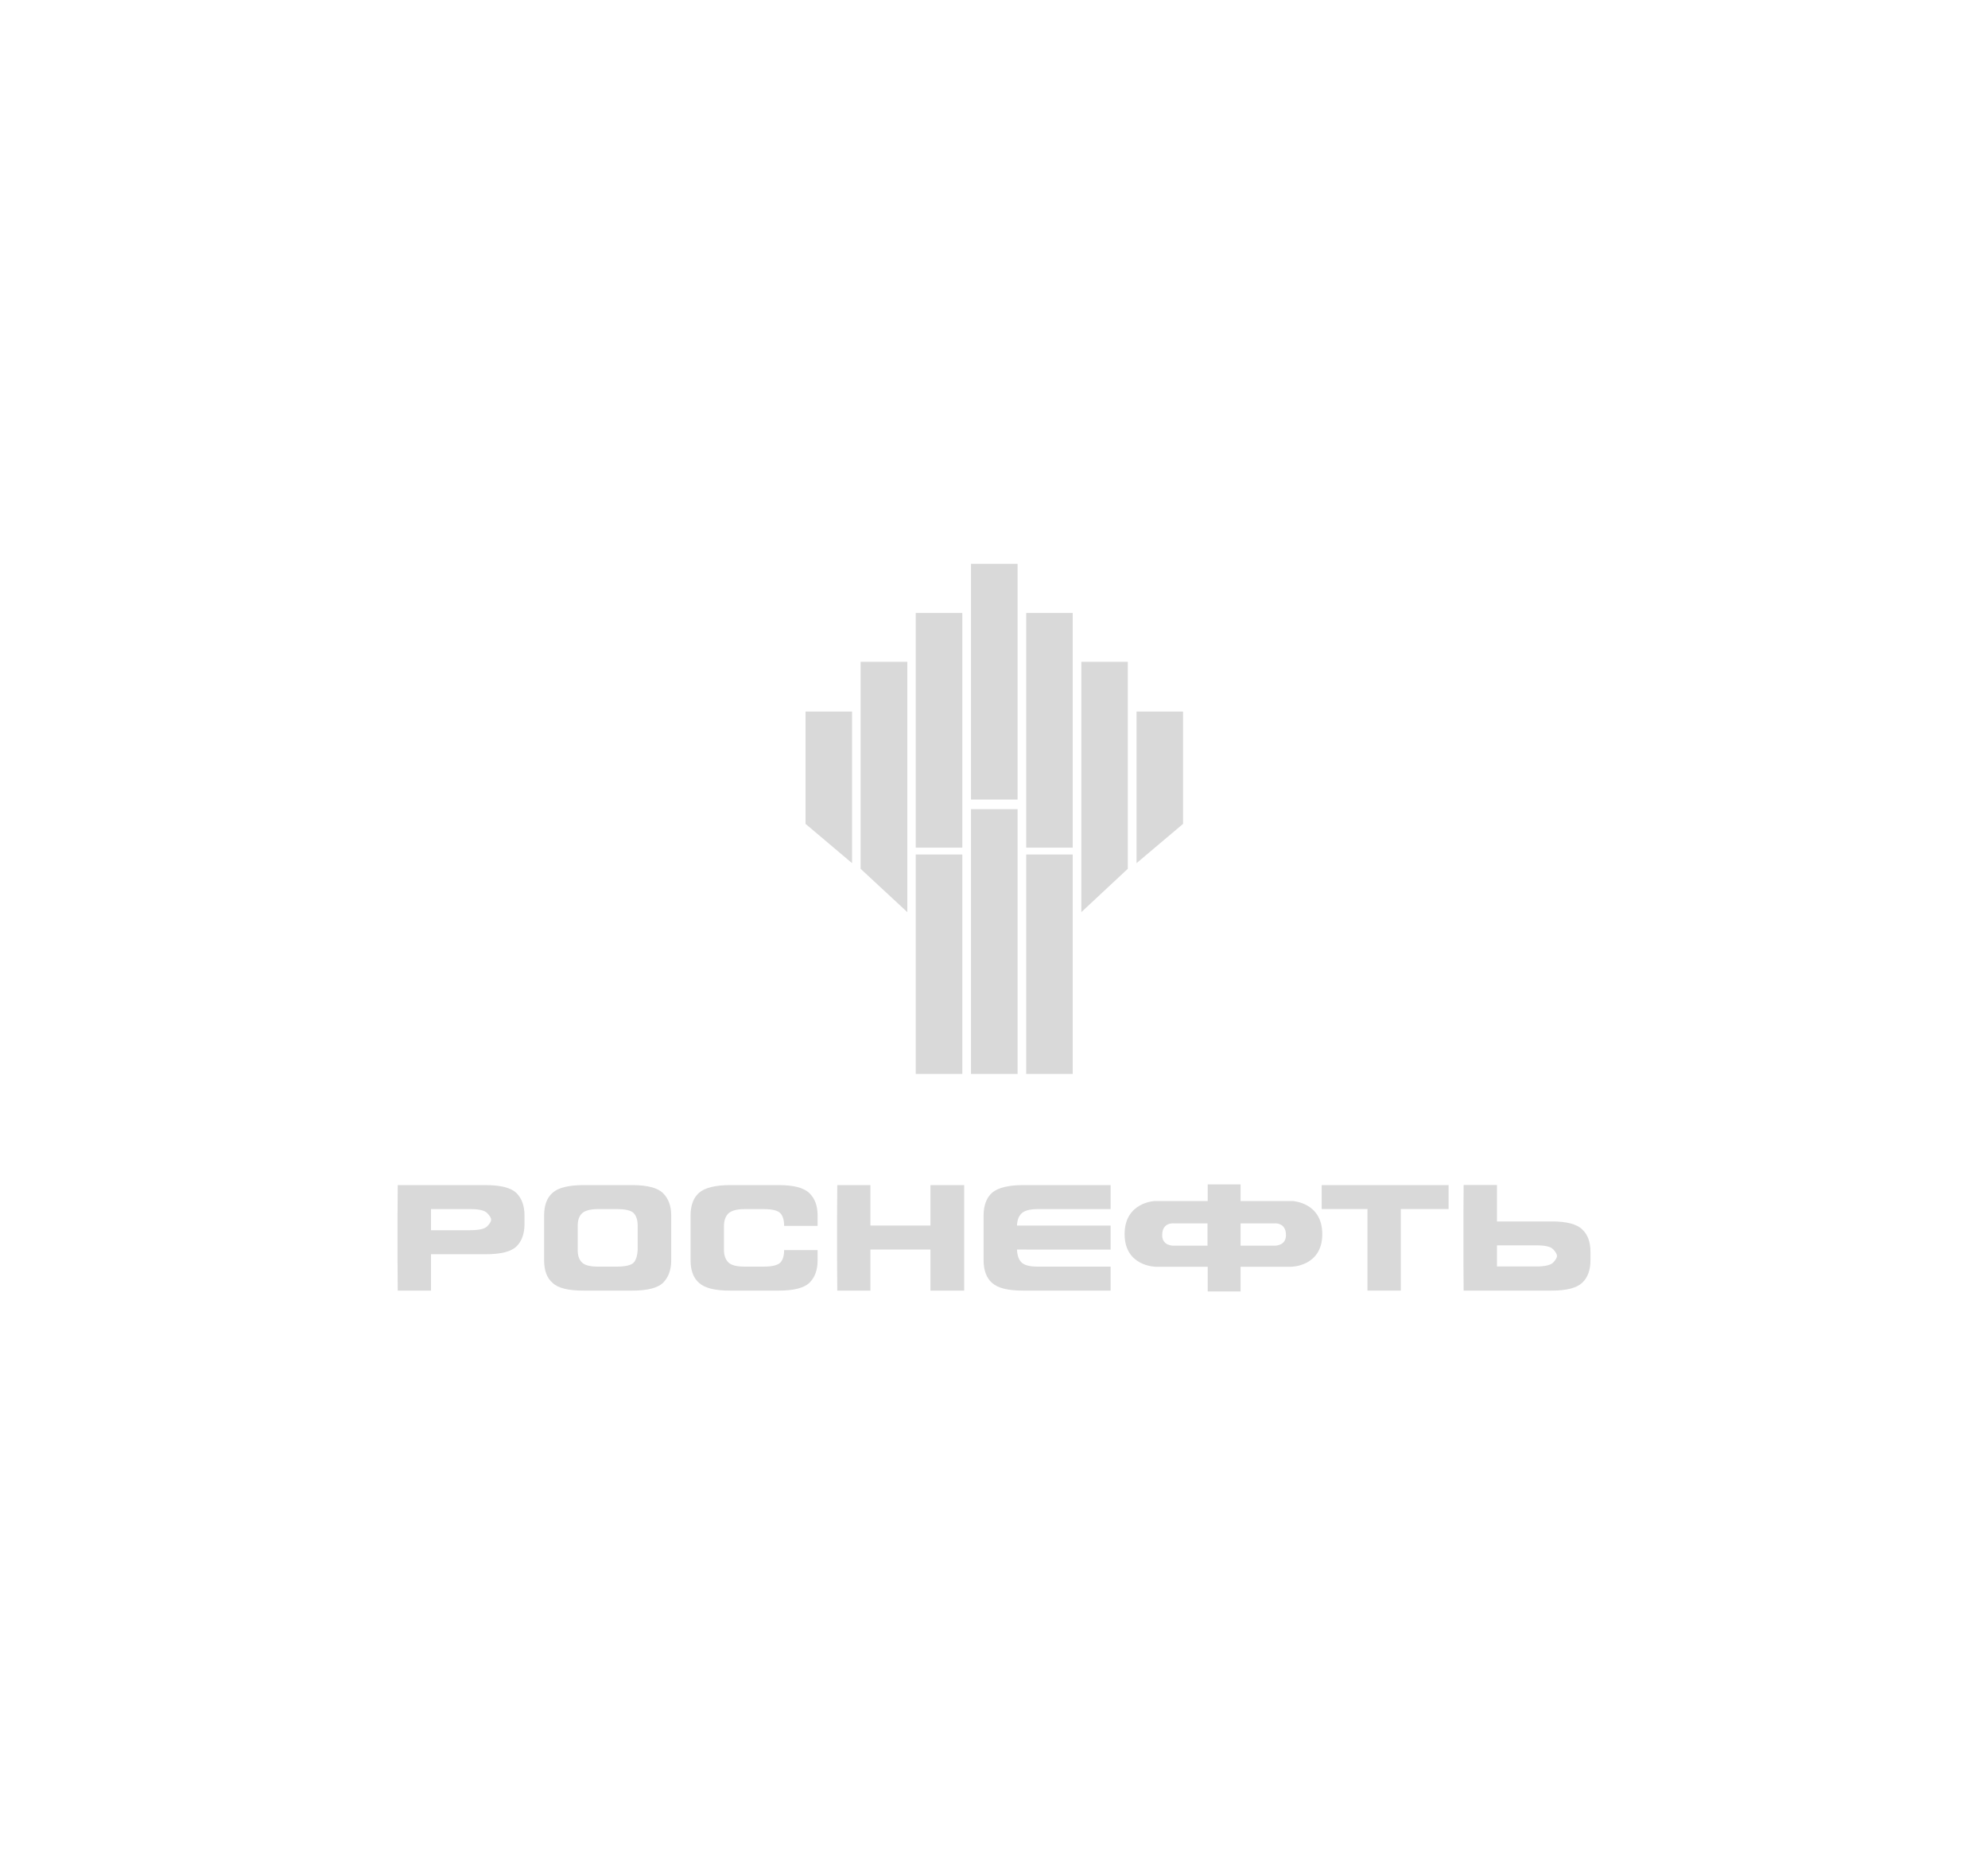 <?xml version="1.0" encoding="UTF-8"?> <svg xmlns="http://www.w3.org/2000/svg" width="300" height="280" viewBox="0 0 300 280" fill="none"><path d="M70.96 185.66C72.31 185.66 73.15 185.47 73.54 185.06C73.92 184.66 74.12 184.33 74.12 184.09C74.12 183.83 73.92 183.5 73.54 183.1C73.15 182.68 72.31 182.48 70.96 182.48H65.04V185.67H70.96M65.04 194.78H60.02L59.99 190.2V183.45L60.02 178.86H73.3C75.56 178.86 77.11 179.26 77.93 180.05C78.74 180.86 79.15 181.98 79.15 183.45V184.73C79.15 186.2 78.74 187.33 77.93 188.12C77.11 188.91 75.56 189.29 73.3 189.29H65.04V194.78Z" fill="#D9D9D9"></path><path d="M96.23 185.02C96.23 184.13 96.02 183.5 95.64 183.1C95.25 182.68 94.39 182.48 93.08 182.48H90.24C89.02 182.48 88.2 182.73 87.78 183.17C87.36 183.6 87.18 184.21 87.18 185.03V188.66C87.18 189.44 87.36 190.06 87.78 190.49C88.2 190.95 89.02 191.16 90.24 191.16H93.08C94.39 191.16 95.25 190.95 95.63 190.55C95.97 190.17 96.18 189.51 96.23 188.67V185.02ZM100.03 193.63C99.22 194.39 97.66 194.78 95.43 194.78H88.03C85.8 194.78 84.23 194.42 83.41 193.63C82.52 192.9 82.11 191.72 82.11 190.2V183.45C82.11 181.92 82.52 180.76 83.41 180C84.23 179.26 85.8 178.86 88.03 178.86H95.43C97.66 178.86 99.22 179.26 100.03 180.05C100.86 180.86 101.29 181.98 101.29 183.45V190.2C101.29 191.69 100.86 192.81 100.03 193.63Z" fill="#D9D9D9"></path><path d="M122.12 193.63C121.3 194.39 119.76 194.78 117.54 194.78H110.16C107.93 194.78 106.38 194.42 105.51 193.63C104.64 192.9 104.21 191.72 104.21 190.2V183.45C104.21 181.92 104.64 180.76 105.51 180C106.38 179.26 107.93 178.86 110.16 178.86H117.54C119.77 178.86 121.3 179.26 122.12 180.05C122.97 180.86 123.38 181.98 123.38 183.45V185.02H118.33C118.33 184.13 118.13 183.5 117.76 183.1C117.36 182.68 116.52 182.48 115.2 182.48H112.37C111.15 182.48 110.32 182.73 109.88 183.17C109.48 183.6 109.25 184.21 109.25 185.03V188.66C109.25 189.44 109.47 190.06 109.88 190.49C110.32 190.95 111.15 191.16 112.37 191.16H115.2C116.52 191.16 117.36 190.95 117.76 190.55C118.13 190.17 118.33 189.51 118.33 188.66H123.38V190.2C123.38 191.69 122.97 192.81 122.12 193.63Z" fill="#D9D9D9"></path><path d="M131.35 194.78H126.35L126.32 190.2V183.45L126.35 178.86H131.35V184.96H140.41V178.86H145.5V194.78H140.41V188.58H131.35V194.78Z" fill="#D9D9D9"></path><path d="M154.91 188.58H153.47C153.5 189.4 153.7 190.06 154.12 190.49C154.52 190.94 155.36 191.16 156.59 191.16H167.6V194.78H154.38C152.15 194.78 150.6 194.42 149.72 193.63C148.87 192.9 148.43 191.72 148.43 190.2V183.45C148.43 181.92 148.87 180.76 149.72 180C150.61 179.26 152.15 178.86 154.38 178.86H167.6V182.48H156.59C155.36 182.48 154.52 182.73 154.12 183.17C153.7 183.6 153.5 184.18 153.47 184.97H167.6V188.59H154.91" fill="#D9D9D9"></path><path d="M206.36 182.47H199.45V178.86H218.6V182.47H211.39V194.78H206.36V182.47Z" fill="#D9D9D9"></path><path d="M225.9 187.96V191.14H231.82C233.15 191.14 234.01 190.93 234.39 190.54C234.77 190.12 234.96 189.8 234.96 189.56C234.96 189.3 234.77 188.95 234.39 188.56C234.01 188.13 233.15 187.95 231.82 187.95H225.9M225.9 184.34H234.17C236.4 184.34 237.95 184.74 238.77 185.55C239.6 186.32 240.01 187.46 240.01 188.94V190.2C240.01 191.67 239.6 192.81 238.77 193.59C237.95 194.38 236.4 194.78 234.17 194.78H220.87L220.84 190.2V183.42L220.87 178.84H225.9V184.34Z" fill="#D9D9D9"></path><path d="M175.38 186.41C175.38 184.42 177.14 184.64 177.14 184.64H182.22V188H177.1C177.1 188 175.38 188.07 175.38 186.41ZM192.33 188H187.21V184.64H192.3C192.3 184.64 194.06 184.42 194.06 186.41C194.06 188.07 192.33 188 192.33 188ZM195.01 181.26H187.21V178.75H182.25V181.26H174.27C174.27 181.26 169.71 181.42 169.71 186.26C169.71 191.14 174.39 191.18 174.39 191.18H182.25V194.9H187.21V191.18H194.88C194.88 191.18 199.54 191.14 199.54 186.26C199.54 181.42 195.01 181.26 195.01 181.26Z" fill="#D9D9D9"></path><path d="M145.22 128.96H138.19V162.08H145.22V128.96Z" fill="#D9D9D9"></path><path d="M153.56 122.12H146.53V162.08H153.56V122.12Z" fill="#D9D9D9"></path><path d="M161.88 128.96H154.86V162.08H161.88V128.96Z" fill="#D9D9D9"></path><path d="M128.58 130.27L121.56 124.34V107.39H128.58V130.27Z" fill="#D9D9D9"></path><path d="M136.92 137.66L129.87 131.12V99.88H136.92V137.66Z" fill="#D9D9D9"></path><path d="M145.22 92.5H138.19V127.93H145.22V92.5Z" fill="#D9D9D9"></path><path d="M153.56 85.1H146.53V120.67H153.56V85.1Z" fill="#D9D9D9"></path><path d="M171.51 130.27L178.53 124.34V107.39H171.51V130.27Z" fill="#D9D9D9"></path><path d="M163.18 137.66L170.19 131.12V99.88H163.18V137.66Z" fill="#D9D9D9"></path><path d="M161.88 92.5H154.86V127.93H161.88V92.5Z" fill="#D9D9D9"></path></svg> 